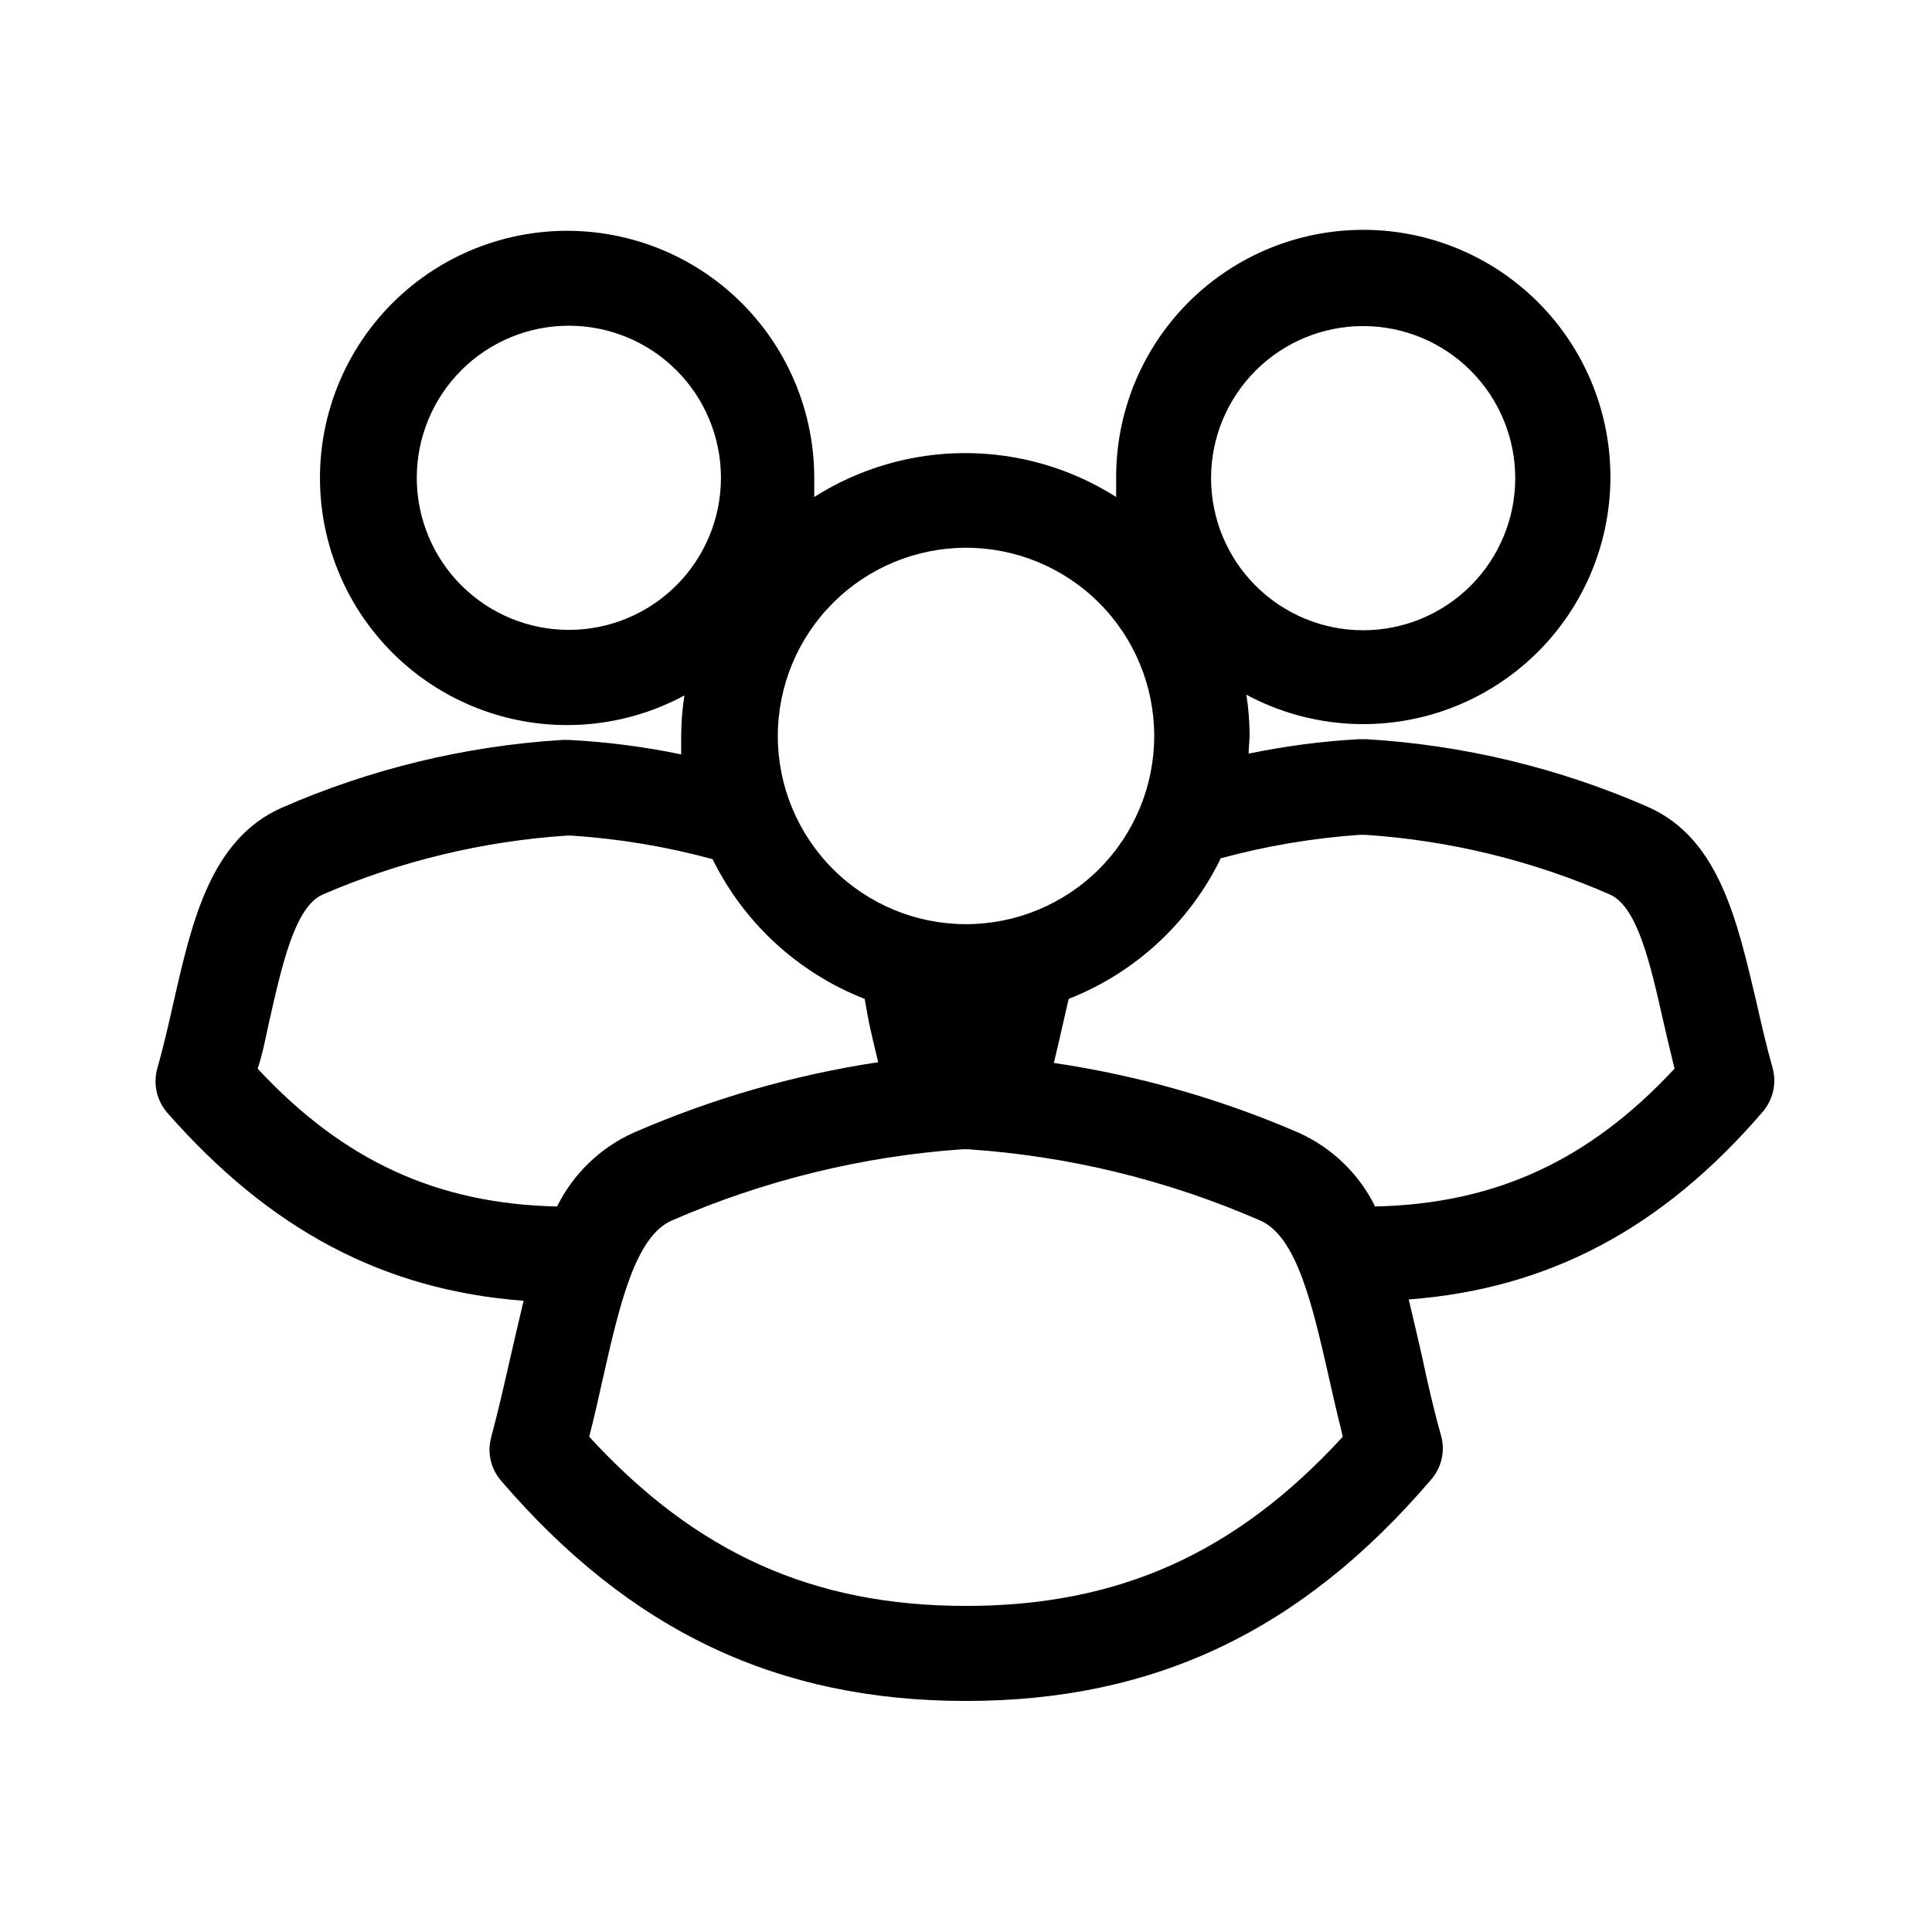 <?xml version="1.0" encoding="UTF-8"?>
<!-- Uploaded to: ICON Repo, www.svgrepo.com, Generator: ICON Repo Mixer Tools -->
<svg fill="#000000" width="800px" height="800px" version="1.1" viewBox="144 144 512 512" xmlns="http://www.w3.org/2000/svg">
 <path d="m282.76 488.72c-1.211 5.039-2.367 10.078-3.527 15.113-1.562 6.902-3.176 14.008-5.039 20.957l0.004 0.004c-1.141 4.047-0.176 8.398 2.566 11.586 34.309 39.953 73.457 58.391 123.23 58.391 49.773 0 88.922-18.438 123.33-58.742 2.746-3.188 3.707-7.539 2.57-11.586-1.965-6.953-3.578-14.055-5.039-20.957-1.16-5.039-2.316-10.078-3.527-15.113 37.082-2.82 67.156-18.742 93.809-49.727v-0.004c2.754-3.203 3.738-7.562 2.621-11.637-1.664-5.844-3.023-11.84-4.332-17.633-5.039-21.211-9.773-43.125-28.617-51.488v-0.004c-23.633-10.355-48.91-16.445-74.664-17.984h-2.016c-9.824 0.543-19.59 1.824-29.223 3.828 0-1.715 0.25-3.477 0.25-5.039h0.004c-0.027-3.543-0.312-7.078-0.859-10.578 16.969 9.109 37.086 10.293 55 3.231 17.918-7.062 31.82-21.652 38.008-39.887 6.188-18.238 4.035-38.273-5.883-54.781-9.918-16.508-26.598-27.812-45.605-30.91-19.008-3.094-38.414 2.328-53.062 14.832-14.645 12.508-23.047 30.824-22.965 50.082v5.039-0.004c-11.957-7.602-25.836-11.637-40.004-11.637s-28.043 4.035-40.004 11.637v-5.039 0.004c0.004-19.25-8.461-37.527-23.145-49.977-14.684-12.445-34.098-17.801-53.09-14.645-18.988 3.156-35.625 14.504-45.496 31.031-9.867 16.531-11.965 36.562-5.734 54.777 6.234 18.211 20.16 32.762 38.086 39.781 17.922 7.023 38.027 5.801 54.969-3.336-0.543 3.504-0.828 7.039-0.855 10.582v5.039c-9.762-2.031-19.664-3.312-29.625-3.832h-1.965c-25.633 1.594-50.785 7.68-74.309 17.988-18.844 8.363-23.781 30.23-28.617 51.488-1.309 5.793-2.672 11.789-4.332 17.633-1.117 4.074-0.137 8.438 2.617 11.641 27.309 31.133 57.387 47.055 94.465 49.875zm117.24 80.863c-40.305 0-71.441-13.855-99.855-44.84 1.309-5.039 2.519-10.43 3.629-15.469 4.383-19.297 8.516-37.535 18.238-41.816h-0.004c24.414-10.645 50.465-17.035 77.035-18.891h1.512-0.004c26.707 1.793 52.906 8.184 77.438 18.891 9.723 4.281 13.855 22.52 18.238 41.816 1.109 5.039 2.316 10.078 3.629 15.469-28.418 30.984-59.551 44.84-99.855 44.84zm0-155.68v-0.004 0.754zm105.25-183.49c10.688 0 20.938 4.246 28.496 11.805 7.559 7.559 11.809 17.809 11.809 28.5 0 10.688-4.25 20.941-11.809 28.5-7.559 7.559-17.809 11.805-28.496 11.805-10.691 0-20.941-4.246-28.5-11.805s-11.805-17.812-11.805-28.5c0-10.691 4.246-20.941 11.805-28.5s17.809-11.805 28.5-11.805zm-37.836 141.07c12.105-3.297 24.508-5.387 37.027-6.25h1.359c22.367 1.48 44.309 6.832 64.844 15.82 7.305 3.273 10.68 18.188 14.258 34.059 0.906 3.93 1.863 8.012 2.871 12.09-22.773 24.484-47.609 35.82-79.352 36.527-4.262-8.633-11.383-15.523-20.152-19.496-20.758-9.008-42.609-15.238-64.992-18.543 0.855-3.527 1.664-7.004 2.418-10.379l1.512-6.602v0.004c17.555-6.894 31.895-20.102 40.207-37.031zm-67.41-82.324c13.227 0 25.914 5.254 35.266 14.609 9.355 9.352 14.609 22.039 14.609 35.27 0 13.227-5.254 25.914-14.609 35.266-9.352 9.355-22.039 14.609-35.266 14.609-13.23 0-25.918-5.254-35.27-14.609-9.355-9.352-14.609-22.039-14.609-35.266 0.012-13.227 5.273-25.906 14.625-35.254 9.348-9.352 22.027-14.613 35.254-14.625zm-105.25 21.766c-10.691 0-20.941-4.246-28.5-11.805s-11.805-17.812-11.805-28.5c0-10.691 4.246-20.941 11.805-28.5s17.809-11.805 28.5-11.805c10.688 0 20.941 4.246 28.5 11.805s11.805 17.809 11.805 28.5c0 10.688-4.246 20.941-11.805 28.5s-17.812 11.805-28.5 11.805zm-79.504 104.19c3.578-15.871 6.953-30.781 14.258-34.059 20.52-8.848 42.395-14.129 64.691-15.617h1.211-0.004c12.656 0.824 25.199 2.918 37.434 6.246 8.336 16.945 22.715 30.156 40.305 37.031l1.16 6.398c0.754 3.375 1.562 6.852 2.418 10.379-22.371 3.383-44.207 9.684-64.941 18.742-8.77 3.973-15.891 10.863-20.152 19.496-31.738-0.707-56.578-12.043-79.352-36.527 1.312-3.879 2.066-7.961 2.973-12.09z"/>
</svg>